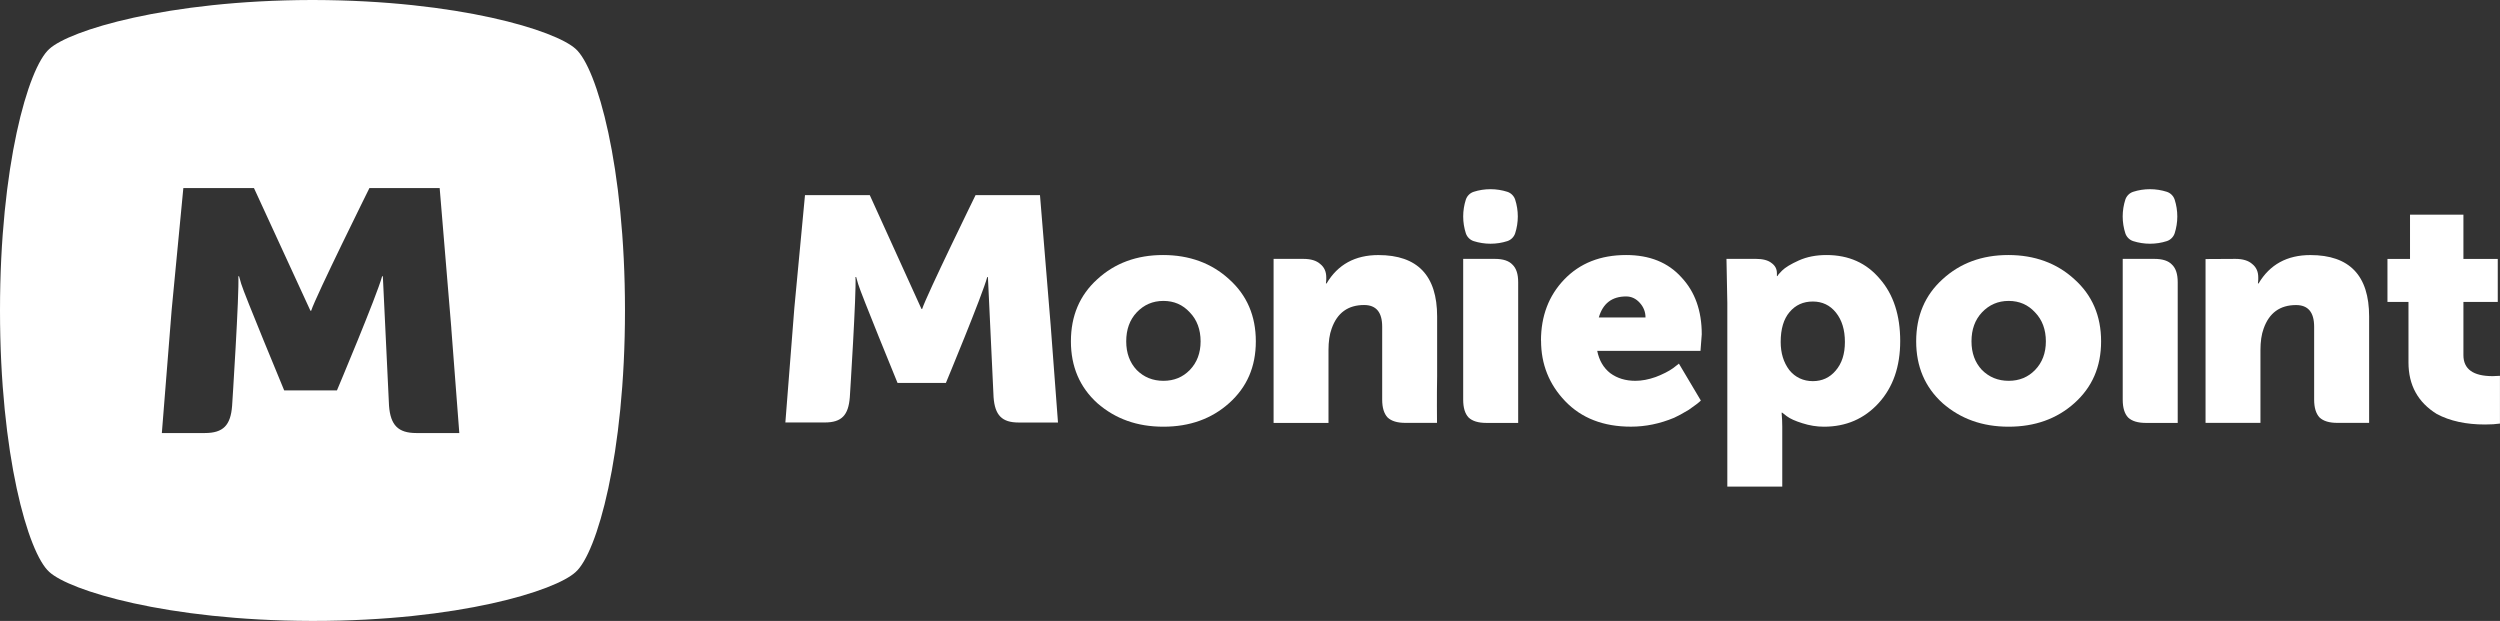 <svg id="Layer_2" data-name="Layer 2" xmlns="http://www.w3.org/2000/svg" viewBox="0 0 615.13 152.78">
  <rect x="0" y="0" width="615.13" height="152.78" fill="#333333" stroke="none"/>
  <defs>
    <style>
      .cls-1 {
        fill-rule: evenodd;
      }

      .cls-1, .cls-2 {
        fill: #fff;
        stroke-width: 0px;
      }
    </style>
  </defs>
  <g id="Layer_1-2" data-name="Layer 1">
    <g>
      <path class="cls-2" d="M141.66,12.05C136.7,7.48,112.82.09,77.17,0h-.55C41.07.09,17.09,7.48,12.13,12.05,6.89,16.7,0,40.89,0,76.39s6.89,59.69,12.13,64.34c4.96,4.57,28.85,11.96,64.49,12.05h.55c35.64,0,59.53-7.39,64.49-12.05,5.23-4.65,12.12-28.84,12.12-64.34s-6.89-59.68-12.12-64.34ZM102.44,106.55c-4.48,0-6.36-1.94-6.72-6.71l-1.52-31.86h-.18c-1.25,4.68-11.11,28.07-11.11,28.07h-12.99s-9.85-23.74-10.57-26.21l-.53-1.86h-.18c.27,4.06-1.53,31.86-1.53,31.86-.36,4.77-2.15,6.71-6.72,6.71h-10.57l2.42-30.36,2.87-29.91h17.38l13.89,30.18h.18c1.16-3.62,14.33-30.18,14.33-30.18h17.29l2.87,34.51h-.01s1.97,25.76,1.97,25.76h-10.57Z"/>
      <path class="cls-2" d="M556.2,104.05h-13.52v-40.31l7.35-.04c1.82,0,3.2.42,4.14,1.26.99.79,1.48,1.88,1.48,3.29v.55l-.08.94h.16c2.76-4.65,7.01-6.98,12.74-6.98,9.64,0,14.46,5.04,14.46,15.12v26.17h-7.82c-1.98,0-3.44-.44-4.38-1.33-.88-.94-1.33-2.4-1.33-4.39v-17.94c0-3.55-1.48-5.33-4.45-5.33-3.96,0-6.62,1.93-7.98,5.8-.52,1.41-.78,3.19-.78,5.33v17.87h0Z"/>
      <path class="cls-1" d="M471.48,83.99c0-6.27,2.16-11.36,6.49-15.28,4.32-3.97,9.72-5.96,16.18-5.96s11.94,1.99,16.26,5.96c4.38,3.92,6.57,9.01,6.57,15.28s-2.19,11.28-6.57,15.2c-4.32,3.87-9.72,5.8-16.18,5.8s-11.83-1.93-16.26-5.8c-4.32-3.92-6.49-8.99-6.49-15.2ZM485.09,83.99c0,2.87.86,5.22,2.58,7.05,1.78,1.77,3.96,2.66,6.57,2.66s4.77-.89,6.49-2.66c1.77-1.83,2.66-4.18,2.66-7.05s-.88-5.3-2.66-7.13c-1.72-1.88-3.88-2.82-6.49-2.82s-4.79.94-6.57,2.82c-1.72,1.83-2.58,4.2-2.58,7.13Z"/>
      <path class="cls-1" d="M425.01,119.73h13.52v-14.74c0-1.04-.05-2.19-.16-3.45h.16l1.1.86c.84.63,2.12,1.2,3.83,1.73,1.77.57,3.54.86,5.32.86,5.42,0,9.91-1.93,13.45-5.8,3.54-3.87,5.32-8.96,5.32-15.28s-1.66-11.47-5-15.28c-3.29-3.92-7.66-5.88-13.14-5.88-2.55,0-4.82.44-6.8,1.33-1.98.89-3.36,1.73-4.14,2.51-.73.73-1.1,1.17-1.1,1.33h-.16v-.7c0-1.04-.44-1.88-1.33-2.51-.84-.68-2.14-1.02-3.91-1.02h-7.17l.21,10.82v45.22ZM440.25,91.04c-1.41-1.88-2.11-4.18-2.11-6.9,0-3.19.73-5.65,2.19-7.36,1.46-1.73,3.36-2.59,5.71-2.59s4.25.91,5.71,2.74c1.46,1.83,2.19,4.23,2.19,7.21s-.75,5.28-2.27,7.05c-1.46,1.73-3.34,2.59-5.63,2.59s-4.32-.91-5.79-2.74h0Z"/>
      <path class="cls-1" d="M379.16,83.83c0-6.06,1.91-11.08,5.71-15.05,3.85-4.02,8.94-6.03,15.24-6.03,5.79,0,10.32,1.83,13.61,5.49,3.34,3.55,5,8.23,5,14.02l-.31,4.07h-25.41c.47,2.35,1.54,4.18,3.21,5.49,1.72,1.26,3.78,1.88,6.18,1.88,1.56,0,3.23-.31,5-.94,1.77-.68,3.21-1.41,4.3-2.19l1.41-1.1,5.4,9.09c-.47.47-1.46,1.23-2.97,2.27-1.56.94-2.76,1.59-3.6,1.96-3.5,1.46-7.04,2.19-10.63,2.19-6.78,0-12.17-2.09-16.18-6.27-3.96-4.13-5.94-9.09-5.94-14.89ZM393.39,78.11h11.49c0-1.36-.47-2.56-1.41-3.6-.94-1.04-2.06-1.57-3.36-1.57-3.49,0-5.73,1.73-6.72,5.17Z"/>
      <path class="cls-2" d="M360.02,98.34c0,1.99.44,3.45,1.33,4.39.94.89,2.4,1.33,4.38,1.33h7.82v-34.64c0-1.99-.47-3.42-1.41-4.31-.88-.94-2.32-1.41-4.3-1.41h-7.82v34.64h0Z"/>
      <path class="cls-2" d="M326.89,104.06h-13.52v-27.27c0-1.15,0-1.57,0-1.57v-11.52h7.34c1.82,0,3.21.42,4.14,1.26.99.79,1.48,1.88,1.48,3.29v.55l-.08.94h.16c2.76-4.65,7.01-6.98,12.74-6.98,9.64,0,14.46,5.04,14.46,15.12v14.15c0,.12,0,.24,0,.51-.1,4.44-.03,11.51-.03,11.51h-7.78c-1.98,0-3.44-.44-4.38-1.33-.88-.94-1.33-2.4-1.33-4.39v-17.95c0-3.55-1.48-5.33-4.45-5.33-3.96,0-6.62,1.93-7.98,5.8-.52,1.41-.78,3.19-.78,5.33v17.87h0Z"/>
      <path class="cls-1" d="M263.5,83.99c0-6.27,2.16-11.36,6.49-15.28,4.32-3.97,9.72-5.96,16.18-5.96s11.94,1.99,16.26,5.96c4.38,3.92,6.57,9.01,6.57,15.28s-2.19,11.28-6.57,15.2c-4.32,3.87-9.72,5.8-16.18,5.8s-11.83-1.93-16.26-5.8c-4.32-3.92-6.49-8.99-6.49-15.2ZM277.11,83.99c0,2.87.86,5.22,2.58,7.05,1.77,1.77,3.96,2.66,6.57,2.66s4.77-.89,6.49-2.66c1.77-1.83,2.66-4.18,2.66-7.05s-.88-5.3-2.66-7.13c-1.72-1.88-3.88-2.82-6.49-2.82s-4.79.94-6.57,2.82c-1.72,1.83-2.58,4.2-2.58,7.13Z"/>
      <path class="cls-2" d="M255.89,48.02l2.63,32.02,1.8,23.92h-9.69c-4.1,0-5.83-1.79-6.16-6.22l-1.39-29.57h-.17c-1.15,4.35-10.17,26.05-10.17,26.05h-11.9s-9.03-22.04-9.69-24.34l-.49-1.72h-.17c.26,3.77-1.39,29.57-1.39,29.57-.34,4.41-1.98,6.22-6.16,6.22h-9.7l2.21-28.17,2.62-27.77h15.94l12.72,28.01h.17c1.07-3.35,13.14-28.01,13.14-28.01h15.85Z"/>
      <path class="cls-2" d="M592.61,74.28v14.89c0,5.59,2.32,9.82,6.96,12.69,3.23,1.73,7.19,2.59,11.88,2.59,1.46,0,2.69-.08,3.67-.23v-11.75l-1.8.08c-4.79,0-7.19-1.73-7.19-5.17v-13.09h8.45v-10.58h-8.45v-10.89h-13.14v10.89h-5.55v10.58h5.16Z"/>
      <path class="cls-2" d="M373.46,53.26c0,1.44-.23,2.83-.65,4.14-.3.91-1.03,1.64-1.94,1.93-1.3.42-2.69.64-4.13.64s-2.83-.23-4.13-.64c-.91-.29-1.64-1.02-1.94-1.93-.42-1.31-.65-2.71-.65-4.14s.23-2.83.65-4.14c.3-.91,1.03-1.64,1.94-1.93,1.3-.42,2.69-.64,4.13-.64s2.83.23,4.13.64c.91.29,1.64,1.02,1.94,1.93.42,1.31.65,2.71.65,4.14Z"/>
      <path class="cls-2" d="M522.3,98.34c0,1.99.44,3.45,1.33,4.39.94.89,2.4,1.33,4.38,1.33h7.82v-34.64c0-1.99-.47-3.42-1.41-4.31-.88-.94-2.32-1.41-4.3-1.41h-7.82v34.64h0Z"/>
      <path class="cls-2" d="M535.73,53.26c0,1.44-.23,2.83-.65,4.14-.3.91-1.03,1.64-1.94,1.93-1.3.42-2.69.64-4.13.64s-2.83-.23-4.13-.64c-.91-.29-1.64-1.02-1.94-1.93-.42-1.31-.65-2.71-.65-4.14s.23-2.83.65-4.14c.3-.91,1.03-1.64,1.94-1.93,1.3-.42,2.69-.64,4.13-.64s2.83.23,4.13.64c.91.29,1.64,1.02,1.94,1.93.42,1.31.65,2.71.65,4.14Z"/>
    </g>
  </g>
</svg>